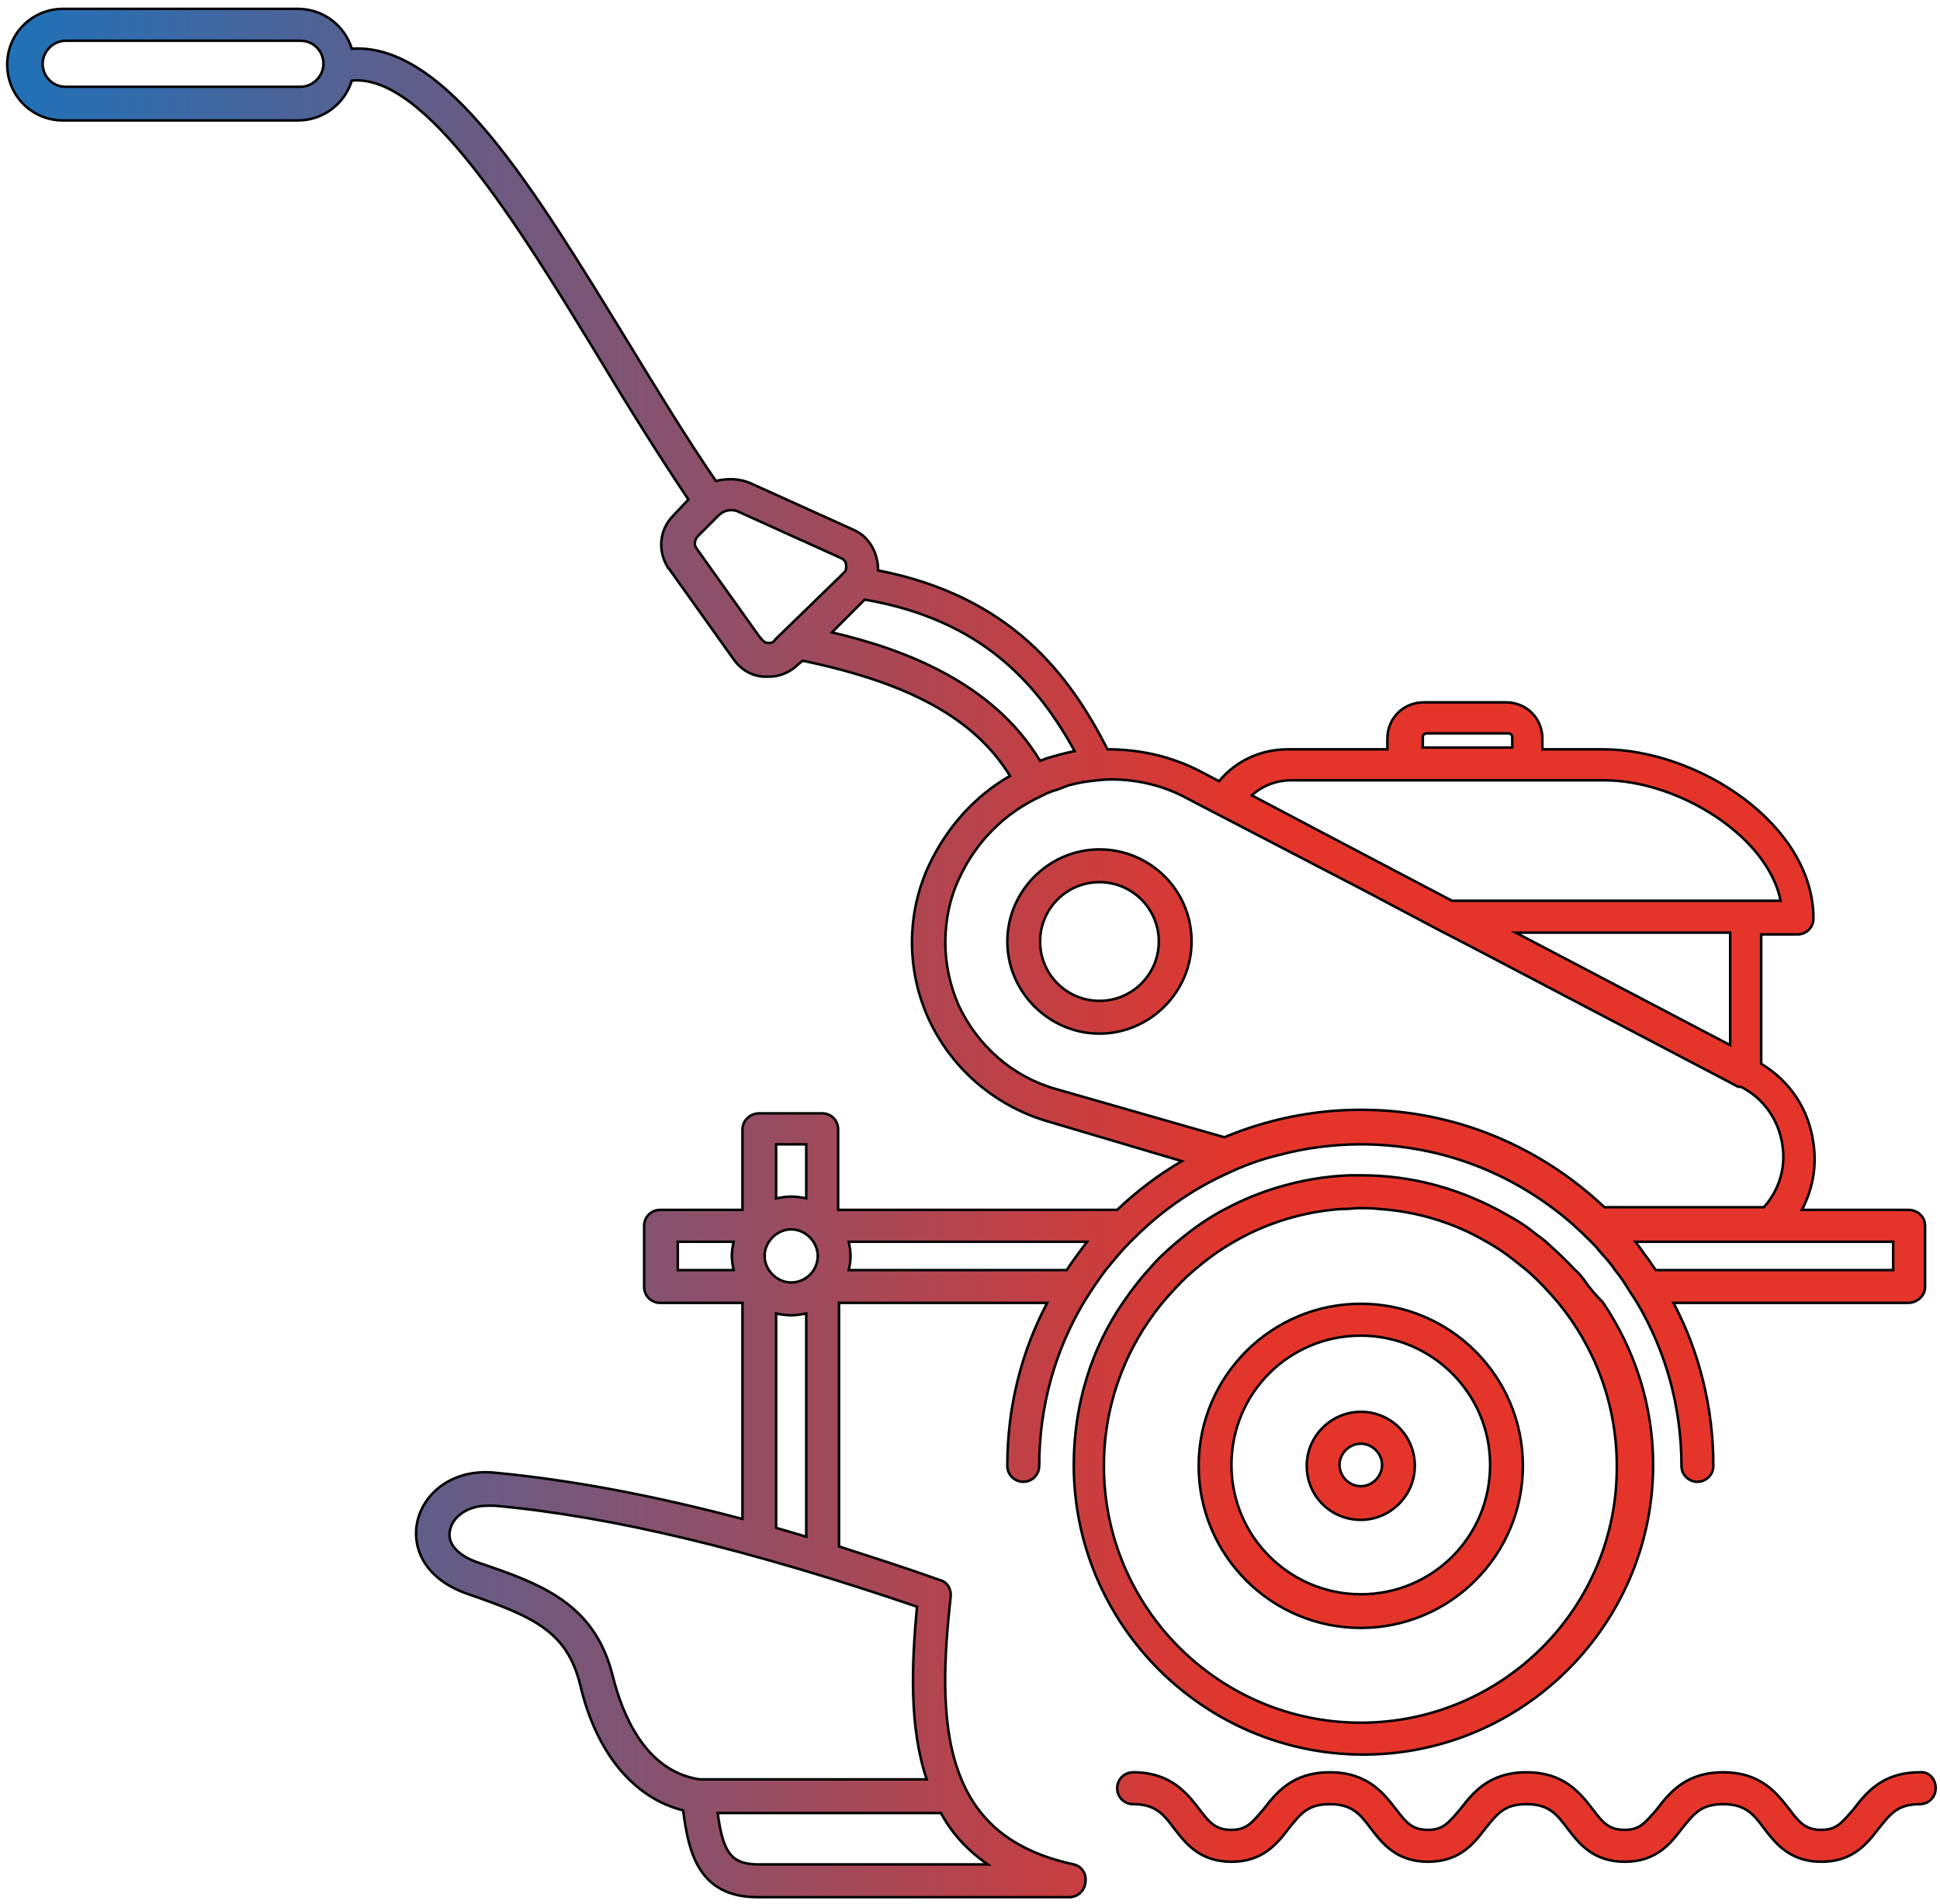 <svg width="219" height="215" viewBox="0 0 219 215" fill="none" xmlns="http://www.w3.org/2000/svg">
    <path d="M121.214 210.5C114.314 209 110.114 205.6 108.114 199.8C106.114 194.1 106.614 186.7 107.314 180.3C107.414 179.4 106.914 178.6 106.114 178.4C102.214 177 98.414 175.8 94.714 174.6V147.1H118.214C115.314 152.6 113.714 158.8 113.714 165.5C113.714 166.5 114.514 167.3 115.514 167.3C116.514 167.3 117.314 166.5 117.314 165.5C117.314 158.8 119.114 152.5 122.314 147.1C123.114 145.8 123.914 144.6 124.814 143.4C125.714 142.3 126.614 141.2 127.614 140.2C128.914 138.9 130.314 137.6 131.814 136.5C133.914 134.9 136.114 133.6 138.514 132.5C140.414 131.6 142.314 130.9 144.414 130.4C147.414 129.6 150.514 129.2 153.614 129.2C161.814 129.2 169.314 131.9 175.414 136.5C176.914 137.6 178.314 138.9 179.614 140.2C179.914 140.5 180.214 140.8 180.514 141.2C181.114 141.9 181.814 142.6 182.314 143.4C182.914 144.1 183.414 144.9 183.914 145.7C184.214 146.2 184.514 146.6 184.814 147.1C188.014 152.5 189.814 158.8 189.814 165.5C189.814 166.5 190.614 167.3 191.614 167.3C192.614 167.3 193.414 166.5 193.414 165.5C193.414 158.9 191.814 152.6 188.914 147.1H215.414C216.414 147.1 217.314 146.3 217.314 145.3V138.4C217.314 137.4 216.514 136.6 215.414 136.6H203.414C204.614 134.3 205.114 131.7 204.714 129.1C204.214 125.3 202.114 122.1 198.814 120.1V105.5H202.914C203.914 105.5 204.714 104.7 204.714 103.7C204.714 93.1 191.714 84.6 180.914 84.6H174.114V83.4C174.114 81.1 172.314 79.3 170.014 79.3H160.714C158.414 79.3 156.614 81.1 156.614 83.4V84.6H145.414C142.314 84.6 139.514 85.9 137.614 88.2L135.714 87.2C132.314 85.4 128.714 84.6 125.014 84.6C120.714 76.1 114.014 67.3 99.115 64.4C99.115 64 99.114 63.7 99.014 63.3C98.714 61.7 97.714 60.4 96.314 59.8L84.814 54.6C83.514 54 82.115 54 80.814 54.3C77.514 49.5 74.115 43.9 70.814 38.5C60.215 21.2 50.314 4.8 39.714 5.5C38.914 2.9 36.514 1 33.614 1H7.114C3.614 1 0.814 3.8 0.814 7.3C0.814 10.8 3.614 13.6 7.114 13.6H33.614C36.514 13.6 38.914 11.7 39.714 9.1C48.014 8.3 58.414 25.3 67.614 40.4C70.914 45.9 74.414 51.5 77.714 56.4L76.014 58.2C74.414 59.8 74.215 62.2 75.415 64.1C75.415 64.1 75.414 64.2 75.514 64.2L82.714 74.3C83.514 75.5 84.714 76.3 86.214 76.4C86.414 76.4 86.615 76.4 86.814 76.4C88.014 76.4 89.214 75.9 90.114 75L90.614 74.6C102.614 77.1 110.014 81.1 114.014 87.6C110.014 89.9 106.914 93.4 104.914 97.6C102.314 103.1 102.314 109.5 104.814 115C107.314 120.5 112.114 124.7 117.914 126.5L133.414 131.1C130.814 132.6 128.314 134.5 126.114 136.6H94.615V127.5C94.615 126.5 93.814 125.7 92.814 125.7H85.714C84.714 125.7 83.814 126.5 83.814 127.5V136.6H74.514C73.514 136.6 72.714 137.4 72.714 138.4V145.3C72.714 146.3 73.514 147.1 74.514 147.1H83.814V171.5C73.615 168.8 64.414 167.1 56.114 166.3C51.114 165.7 47.814 168.6 47.114 171.8C46.514 174.4 47.614 178.1 52.614 179.9C60.114 182.5 64.014 184.1 65.514 190.3C67.314 197.9 71.514 203 77.114 204.4C77.714 208.9 78.714 214.2 85.514 214.2H120.714C121.614 214.2 122.414 213.5 122.514 212.6C122.714 211.6 122.114 210.7 121.214 210.5ZM33.914 9.8H7.414C5.914 9.8 4.814 8.6 4.814 7.2C4.814 5.8 6.014 4.6 7.414 4.6H33.914C35.414 4.6 36.514 5.8 36.514 7.2C36.514 8.6 35.315 9.8 33.914 9.8ZM213.714 140.2V143.4H196.014H186.914C186.614 143 186.314 142.5 186.014 142.1C185.514 141.5 185.114 140.8 184.614 140.2H194.214H200.714H213.714ZM195.314 118L171.114 105.3H195.314V118ZM160.614 83.2C160.614 83 160.814 82.8 161.014 82.8H170.314C170.514 82.8 170.714 83 170.714 83.2V84.4H160.614V83.2ZM141.314 89.8C142.514 88.7 144.114 88.1 145.714 88.1H158.714H172.514H181.114C189.314 88.1 199.514 94.3 201.014 101.7H197.014H163.914L150.414 94.6L141.314 89.8ZM86.714 72.6C86.514 72.6 86.215 72.5 85.915 72.1C85.915 72.1 85.915 72 85.814 72L78.614 61.9C78.314 61.5 78.415 60.9 78.814 60.5L81.114 58.2C81.714 57.6 82.615 57.4 83.415 57.8L94.915 63C95.415 63.2 95.514 63.6 95.514 63.8C95.514 64 95.614 64.4 95.214 64.7L94.514 65.4L87.514 72.2C87.314 72.6 86.914 72.6 86.714 72.6ZM117.414 85.9C112.114 77.1 102.114 73.3 93.915 71.4L97.214 68.1L97.615 67.7C111.014 70 117.214 77.4 121.314 84.8C120.314 85 119.214 85.3 118.214 85.6C118.114 85.6 118.014 85.7 117.914 85.7C117.814 85.8 117.614 85.8 117.414 85.9ZM119.014 122.9C114.214 121.5 110.314 118 108.214 113.5C107.214 111.2 106.714 108.8 106.714 106.4C106.714 103.9 107.214 101.4 108.314 99.1C110.214 95 113.414 91.8 117.514 89.9C117.614 89.8 117.814 89.8 117.914 89.7C118.314 89.5 118.814 89.3 119.214 89.2C119.514 89.1 119.814 89 120.014 88.9C120.214 88.8 120.414 88.8 120.514 88.7C121.314 88.5 122.114 88.3 123.014 88.2C123.814 88.1 124.614 88 125.414 88C128.414 88 131.414 88.7 134.114 90.2L154.114 100.6L162.614 105.1L165.714 106.7L196.214 122.7H196.314H196.414H196.514C199.114 124 200.814 126.5 201.214 129.3C201.614 131.9 200.814 134.4 199.114 136.3H181.114C173.914 129.5 164.314 125.3 153.614 125.3C148.214 125.3 143.014 126.4 138.214 128.4L119.014 122.9ZM87.614 148.3C88.114 148.4 88.715 148.5 89.314 148.5C89.915 148.5 90.414 148.4 91.014 148.3V173.5L87.614 172.5V148.3ZM92.314 141.8C92.314 143.5 90.915 144.8 89.314 144.8C87.715 144.8 86.314 143.4 86.314 141.8C86.314 140.2 87.715 138.8 89.314 138.8C90.915 138.8 92.314 140.2 92.314 141.8ZM120.414 143.4H95.814C95.914 142.9 96.014 142.4 96.014 141.8C96.014 141.3 95.914 140.7 95.814 140.2H122.714C121.914 141.3 121.114 142.3 120.414 143.4ZM91.014 129.2V135.3C90.514 135.2 89.915 135.1 89.314 135.1C88.715 135.1 88.214 135.2 87.614 135.3V129.2H91.014ZM76.514 140.2H82.814C82.715 140.7 82.614 141.2 82.614 141.8C82.614 142.3 82.715 142.9 82.814 143.4H76.514V140.2ZM69.214 189.4C67.214 181 61.014 178.8 53.914 176.4C51.614 175.6 50.414 174.2 50.815 172.7C51.114 171.3 52.714 170 55.014 170C55.314 170 55.514 170 55.815 170C69.115 171.2 84.714 175 103.514 181.4C102.914 187.9 102.614 195 104.614 200.9H79.014C72.714 200 70.214 193.3 69.214 189.4ZM85.614 210.5C82.414 210.5 81.614 209 81.014 204.7H106.214C107.514 207.1 109.314 209 111.514 210.5H85.614ZM178.814 144.5C178.514 144.1 178.214 143.7 177.814 143.4C176.814 142.3 175.614 141.2 174.514 140.2C173.914 139.7 173.314 139.3 172.714 138.8C171.514 137.9 170.214 137.2 168.914 136.5C164.314 134.1 159.214 132.7 153.714 132.7C153.214 132.7 152.814 132.7 152.314 132.7C149.514 132.8 146.714 133.3 144.114 134.1C142.114 134.7 140.214 135.5 138.514 136.4C136.514 137.4 134.714 138.7 133.014 140.1C131.814 141.1 130.714 142.1 129.714 143.3C128.614 144.5 127.714 145.7 126.814 147C123.214 152.2 121.214 158.6 121.214 165.4C121.214 183.4 135.914 198.1 153.914 198.1C171.914 198.1 186.614 183.4 186.614 165.4C186.614 158.6 184.514 152.3 180.914 147C180.114 146.2 179.414 145.4 178.814 144.5ZM153.614 194.5C137.614 194.5 124.614 181.5 124.614 165.5C124.614 158.5 127.114 152.1 131.214 147.1C132.314 145.8 133.514 144.5 134.814 143.4C136.214 142.2 137.714 141.1 139.314 140.2C142.914 138.1 147.114 136.8 151.414 136.5C151.514 136.5 151.614 136.5 151.714 136.5C152.314 136.5 152.914 136.4 153.514 136.4C154.214 136.4 154.914 136.4 155.714 136.5C160.114 136.8 164.214 138.1 167.814 140.2C168.914 140.8 169.914 141.5 170.814 142.2C171.314 142.6 171.814 143 172.314 143.4C173.614 144.5 174.814 145.8 175.914 147.1C180.014 152.1 182.514 158.5 182.514 165.5C182.614 181.5 169.614 194.5 153.614 194.5ZM153.614 147.2C143.514 147.2 135.314 155.4 135.314 165.5C135.314 175.6 143.514 183.8 153.614 183.8C163.714 183.8 171.914 175.6 171.914 165.5C171.914 155.4 163.714 147.2 153.614 147.2ZM153.614 180C145.614 180 139.014 173.5 139.014 165.4C139.014 157.3 145.514 150.8 153.614 150.8C161.614 150.8 168.214 157.3 168.214 165.4C168.214 173.5 161.714 180 153.614 180ZM153.614 159.4C150.314 159.4 147.514 162.1 147.514 165.5C147.514 168.9 150.214 171.6 153.614 171.6C156.914 171.6 159.714 168.9 159.714 165.5C159.714 162.1 157.014 159.4 153.614 159.4ZM153.614 167.8C152.314 167.8 151.214 166.7 151.214 165.4C151.214 164.1 152.314 163 153.614 163C154.914 163 156.014 164.1 156.014 165.4C156.014 166.7 154.914 167.8 153.614 167.8ZM124.114 95.9C118.414 95.9 113.714 100.6 113.714 106.3C113.714 112 118.414 116.7 124.114 116.7C129.814 116.7 134.514 112 134.514 106.3C134.514 100.5 129.814 95.9 124.114 95.9ZM124.114 113C120.414 113 117.414 110 117.414 106.3C117.414 102.6 120.414 99.6 124.114 99.6C127.814 99.6 130.814 102.6 130.814 106.3C130.814 110 127.814 113 124.114 113ZM218.514 201.9C218.514 202.9 217.714 203.7 216.714 203.7C214.214 203.7 213.414 204.8 212.114 206.4C210.814 208.1 209.214 210.2 205.614 210.2C202.014 210.2 200.414 208.1 199.114 206.4C197.914 204.8 197.014 203.7 194.514 203.7C192.014 203.7 191.214 204.8 189.914 206.4C188.614 208.1 187.014 210.2 183.414 210.2C179.814 210.2 178.214 208.1 176.914 206.4C175.714 204.8 174.814 203.7 172.314 203.7C169.814 203.7 169.014 204.8 167.714 206.4C166.414 208.1 164.814 210.2 161.214 210.2C157.614 210.2 156.014 208.1 154.714 206.4C153.514 204.8 152.614 203.7 150.114 203.7C147.614 203.7 146.814 204.8 145.514 206.4C144.214 208.1 142.614 210.2 139.014 210.2C135.414 210.2 133.814 208.1 132.514 206.4C131.314 204.8 130.414 203.7 127.914 203.7C126.914 203.7 126.114 202.9 126.114 201.9C126.114 200.9 126.914 200.1 127.914 200.1C132.214 200.1 134.014 202.5 135.414 204.3C136.614 205.9 137.314 206.6 139.014 206.6C140.714 206.6 141.314 205.8 142.614 204.3C144.014 202.5 145.814 200.1 150.114 200.1C154.414 200.1 156.214 202.5 157.614 204.3C158.814 205.9 159.514 206.6 161.214 206.6C162.914 206.6 163.514 205.8 164.814 204.3C166.214 202.5 168.014 200.1 172.314 200.1C176.614 200.1 178.414 202.5 179.814 204.3C181.014 205.9 181.714 206.6 183.414 206.6C185.114 206.6 185.714 205.8 187.014 204.3C188.414 202.5 190.214 200.1 194.514 200.1C198.814 200.1 200.614 202.5 202.014 204.3C203.214 205.9 203.914 206.6 205.614 206.6C207.314 206.6 207.914 205.8 209.214 204.3C210.614 202.5 212.414 200.1 216.714 200.1C217.714 200 218.514 200.8 218.514 201.9Z" fill="url(#paint0_linear_429_20)" stroke="black" stroke-width="0.283" stroke-miterlimit="10"/>
    <defs>
        <linearGradient id="paint0_linear_429_20" x1="1.072" y1="107.5" x2="218.551" y2="107.5" gradientUnits="userSpaceOnUse">
            <stop stop-color="#1F71B8"/>
            <stop offset="0.648" stop-color="#E5352B"/>
        </linearGradient>
    </defs>
</svg>